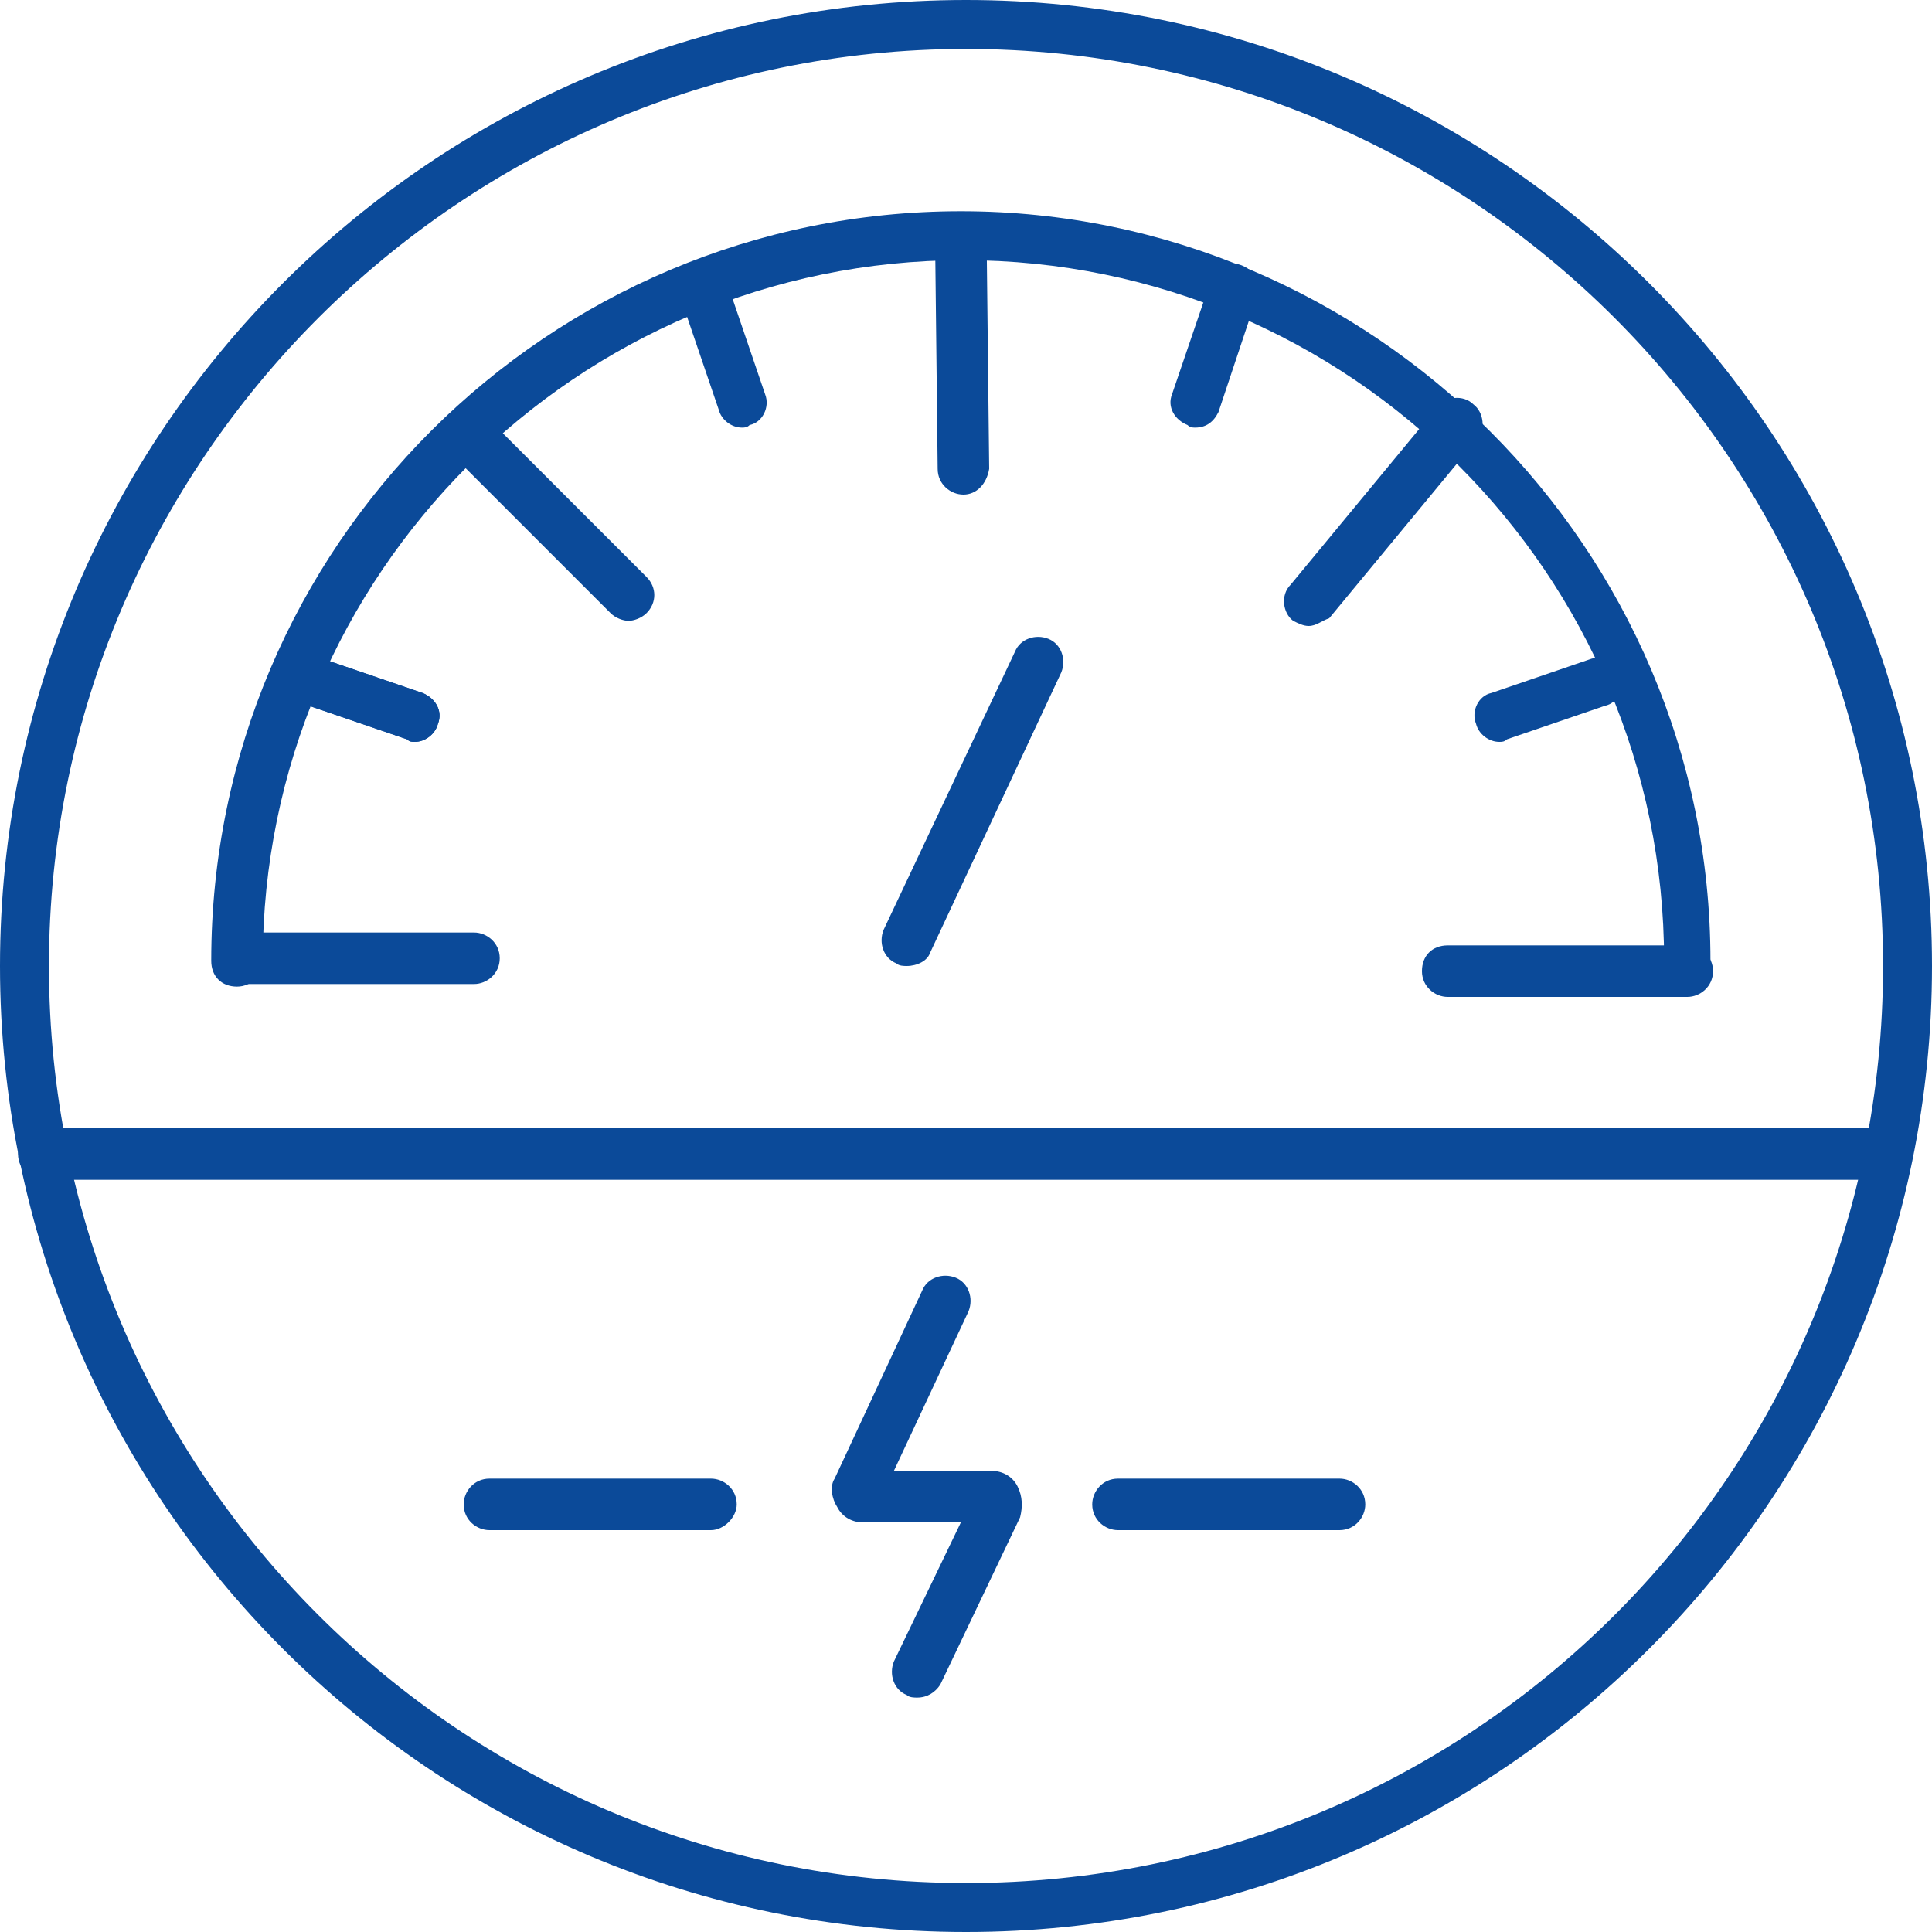 <?xml version="1.0" encoding="utf-8"?>
<!-- Generator: Adobe Illustrator 25.0.0, SVG Export Plug-In . SVG Version: 6.00 Build 0)  -->
<svg version="1.1" id="Layer_1" xmlns="http://www.w3.org/2000/svg" xmlns:xlink="http://www.w3.org/1999/xlink" x="0px" y="0px"
	 viewBox="0 0 75 75" style="enable-background:new 0 0 75 75;" xml:space="preserve">
<style type="text/css">
	.st0{fill:#0B4A99;}
	.st1{fill:none;stroke:#0B4A99;stroke-width:2;stroke-linecap:round;stroke-miterlimit:10;}
	.st2{fill:none;stroke:#0B4A99;stroke-width:2;stroke-miterlimit:10;}
	.st3{clip-path:url(#SVGID_2_);}
</style>
<g>
	<g>
		<path class="st0" d="M37.5,75C16.8,75,0,58.2,0,37.5C0,16.8,16.8,0,37.5,0S75,16.8,75,37.5C75,58.2,58.2,75,37.5,75z M37.5,1.9
			C17.9,1.9,1.9,17.9,1.9,37.5s15.9,35.6,35.6,35.6s35.6-15.9,35.6-35.6S57.1,1.9,37.5,1.9z"/>
	</g>
	<g>
		<path class="st0" d="M18.4,38.2H9.3c-0.5,0-1-0.4-1-1c0-0.5,0.4-1,1-1h9.1c0.5,0,1,0.4,1,1C19.4,37.8,18.9,38.2,18.4,38.2z"/>
	</g>
	<g>
		<path class="st0" d="M24.4,24.1c-0.2,0-0.5-0.1-0.7-0.3l-6.3-6.3c-0.4-0.4-0.4-1,0-1.4c0.4-0.4,1-0.4,1.4,0l6.3,6.3
			c0.4,0.4,0.4,1,0,1.4C24.9,24,24.6,24.1,24.4,24.1z"/>
	</g>
	<g>
		<path class="st0" d="M37.4,19.2c-0.5,0-1-0.4-1-1l-0.1-8.9c0-0.5,0.4-1,1-1c0.5,0,1,0.4,1,1l0.1,8.9
			C38.3,18.8,37.9,19.2,37.4,19.2C37.4,19.2,37.4,19.2,37.4,19.2z"/>
	</g>
	<g>
		<path class="st0" d="M50.8,24.3c-0.2,0-0.4-0.1-0.6-0.2c-0.4-0.3-0.5-1-0.1-1.4l5.7-6.9c0.3-0.4,1-0.5,1.4-0.1
			c0.4,0.3,0.5,1,0.1,1.4l-5.7,6.9C51.3,24.1,51.1,24.3,50.8,24.3z"/>
	</g>
	<g>
		<path class="st0" d="M65.5,38.7h-9.3c-0.5,0-1-0.4-1-1s0.4-1,1-1h9.3c0.5,0,1,0.4,1,1S66,38.7,65.5,38.7z"/>
	</g>
	<g>
		<path class="st0" d="M28.8,16.6c-0.4,0-0.8-0.3-0.9-0.7l-1.5-4.4c-0.2-0.5,0.1-1.1,0.6-1.2c0.5-0.2,1.1,0.1,1.2,0.6l1.5,4.4
			c0.2,0.5-0.1,1.1-0.6,1.2C29,16.6,28.9,16.6,28.8,16.6z"/>
	</g>
	<g>
		<path class="st0" d="M46.4,16.6c-0.1,0-0.2,0-0.3-0.1c-0.5-0.2-0.8-0.7-0.6-1.2l1.5-4.4c0.2-0.5,0.7-0.8,1.2-0.6
			c0.5,0.2,0.8,0.7,0.6,1.2L47.3,16C47.1,16.4,46.8,16.6,46.4,16.6z"/>
	</g>
	<g>
		<path class="st0" d="M16.1,28.8c-0.1,0-0.2,0-0.3-0.1L12,27.4c-0.5-0.2-0.8-0.7-0.6-1.2c0.2-0.5,0.7-0.8,1.2-0.6l3.8,1.3
			c0.5,0.2,0.8,0.7,0.6,1.2C16.9,28.5,16.5,28.8,16.1,28.8z"/>
	</g>
	<g>
		<path class="st0" d="M16.1,28.8c-0.1,0-0.2,0-0.3-0.1L12,27.4c-0.5-0.2-0.8-0.7-0.6-1.2c0.2-0.5,0.7-0.8,1.2-0.6l3.8,1.3
			c0.5,0.2,0.8,0.7,0.6,1.2C16.9,28.5,16.5,28.8,16.1,28.8z"/>
	</g>
	<g>
		<path class="st0" d="M58.2,28.8c-0.4,0-0.8-0.3-0.9-0.7c-0.2-0.5,0.1-1.1,0.6-1.2l3.8-1.3c0.5-0.2,1.1,0.1,1.2,0.6
			c0.2,0.5-0.1,1.1-0.6,1.2l-3.8,1.3C58.4,28.8,58.3,28.8,58.2,28.8z"/>
	</g>
	<g>
		<path class="st0" d="M65.6,38.3c-0.5,0-1-0.4-1-1c0-15-12.2-27.2-27.2-27.2c-15,0-27.2,12.2-27.2,27.2c0,0.5-0.4,1-1,1s-1-0.4-1-1
			c0-16.1,13.1-29.1,29.1-29.1s29.1,13.1,29.1,29.1C66.5,37.9,66.1,38.3,65.6,38.3z"/>
	</g>
	<g>
		<path class="st0" d="M73.2,45.8H1.7c-0.5,0-1-0.4-1-1s0.4-1,1-1h71.5c0.5,0,1,0.4,1,1S73.7,45.8,73.2,45.8z"/>
	</g>
	<g>
		<path class="st0" d="M27.6,59.4H19c-0.5,0-1-0.4-1-1c0-0.5,0.4-1,1-1h8.6c0.5,0,1,0.4,1,1C28.6,58.9,28.1,59.4,27.6,59.4z"/>
	</g>
	<g>
		<path class="st0" d="M52,59.4h-8.6c-0.5,0-1-0.4-1-1c0-0.5,0.4-1,1-1H52c0.5,0,1,0.4,1,1C53,58.9,52.6,59.4,52,59.4z"/>
	</g>
	<g>
		<path class="st0" d="M35.6,65.9c-0.1,0-0.3,0-0.4-0.1c-0.5-0.2-0.7-0.8-0.5-1.3l2.6-5.4h-3.8c-0.4,0-0.8-0.2-1-0.6
			c-0.2-0.3-0.3-0.8-0.1-1.1l3.4-7.3c0.2-0.5,0.8-0.7,1.3-0.5c0.5,0.2,0.7,0.8,0.5,1.3l-2.9,6.2h3.8c0.4,0,0.8,0.2,1,0.6
			c0.2,0.4,0.2,0.8,0.1,1.2l-3.1,6.5C36.3,65.7,36,65.9,35.6,65.9z"/>
	</g>
	<g>
		<path class="st0" d="M35.2,37.5c-0.1,0-0.3,0-0.4-0.1c-0.5-0.2-0.7-0.8-0.5-1.3l5.1-10.8c0.2-0.5,0.8-0.7,1.3-0.5
			c0.5,0.2,0.7,0.8,0.5,1.3L36.1,37C36,37.3,35.6,37.5,35.2,37.5z"/>
	</g>
</g>
</svg>
